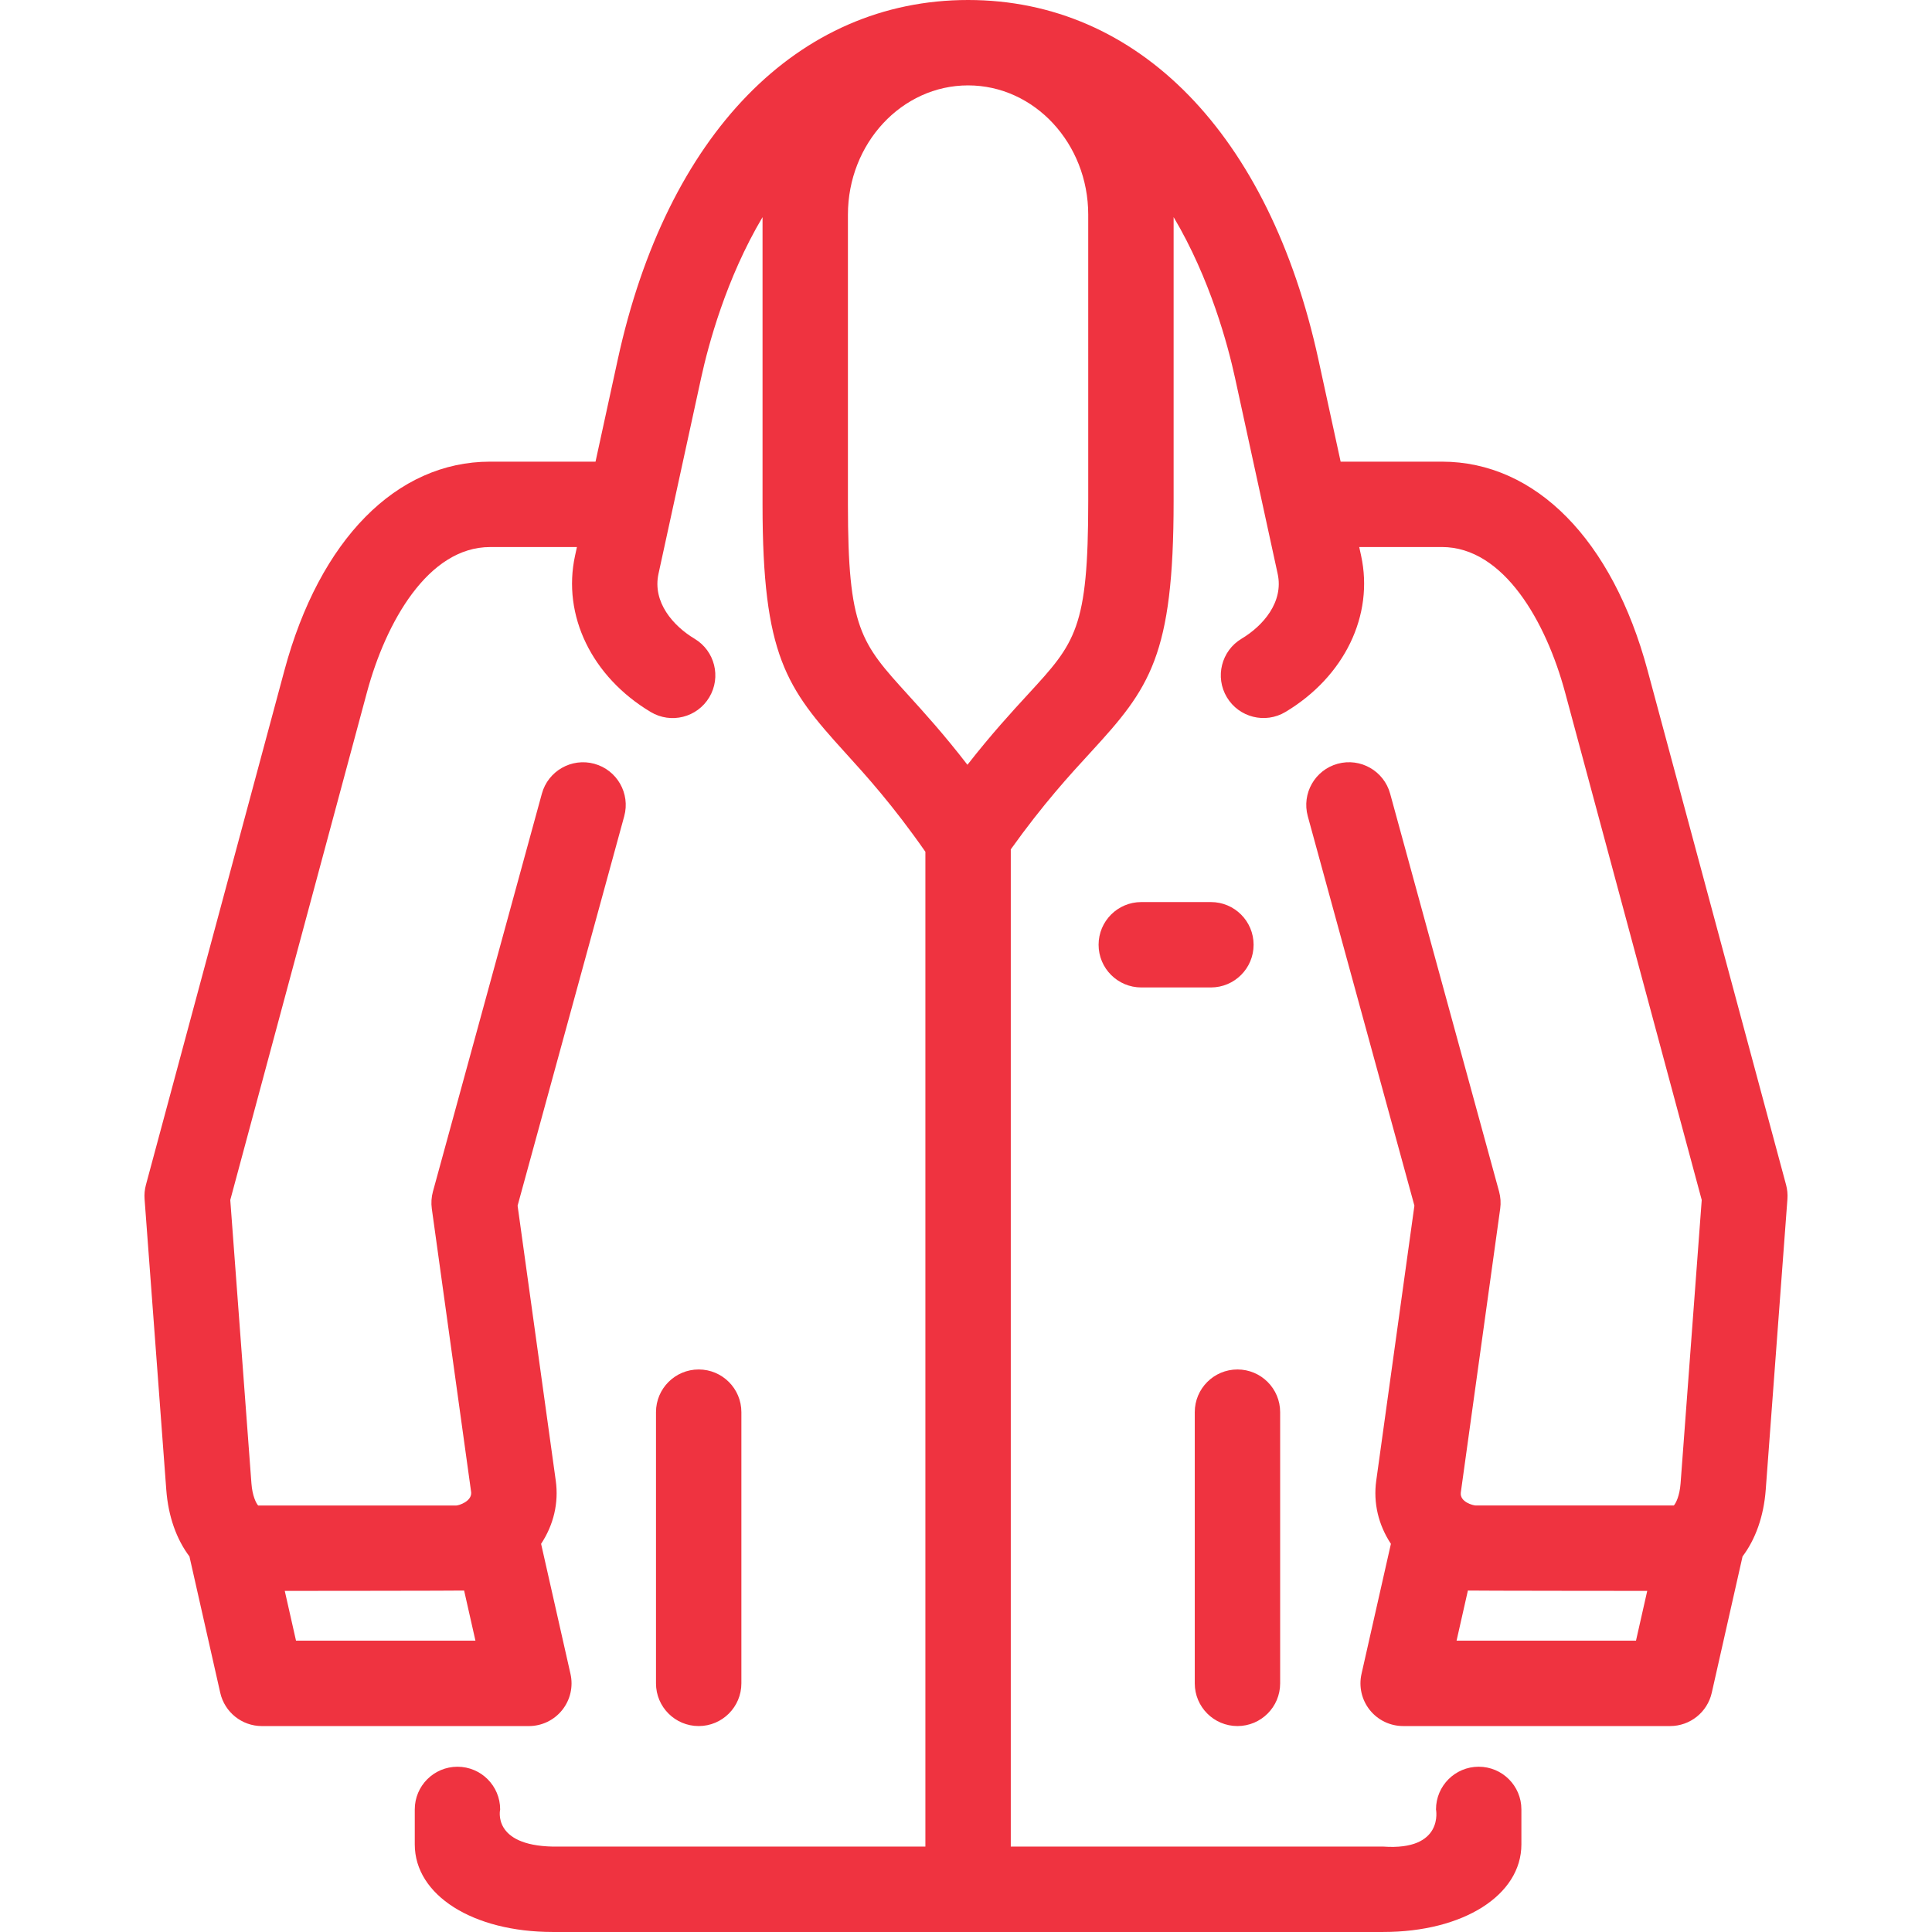 <!-- icon666.com - MILLIONS OF FREE VECTOR ICONS --><svg version="1.1" id="Capa_1" xmlns="http://www.w3.org/2000/svg" xmlns:xlink="http://www.w3.org/1999/xlink" x="0px" y="0px" viewBox="0 0 407.268 407.268" style="enable-background:new 0 0 407.268 407.268;" xml:space="preserve"><path id="XMLID_843_" d="M147.284,363.856c-4.971,0-9-4.029-9-9v-57.171c0-4.971,4.029-9,9-9s9,4.029,9,9v57.171 C156.284,359.827,152.255,363.856,147.284,363.856z M260.858,363.856c4.971,0,9-4.029,9-9v-57.171c0-4.971-4.029-9-9-9s-9,4.029-9,9 v57.171C251.858,359.827,255.888,363.856,260.858,363.856z M264.261,199.156c0-4.971-4.029-9-9-9h-14.677c-4.971,0-9,4.029-9,9 s4.029,9,9,9h14.677C260.231,208.156,264.261,204.127,264.261,199.156z M376.791,252.774l-4.573,61.271 c-0.421,5.629-2.165,10.442-4.891,14.063c-0.016,0.078-0.032,0.157-0.05,0.235l-6.435,28.494c-0.927,4.104-4.572,7.018-8.779,7.018 h-56.278c-2.735,0-5.322-1.244-7.03-3.381s-2.351-4.935-1.749-7.603l6.198-27.43c-2.647-4.011-3.739-8.644-3.092-13.306 l8.047-57.983l-22.477-82.093c-1.313-4.795,1.51-9.745,6.304-11.058c4.794-1.314,9.745,1.511,11.058,6.304l22.965,83.876 c0.322,1.177,0.401,2.406,0.234,3.614l-8.301,59.815c-0.265,2.021,2.622,2.749,3.149,2.749h41.755 c0.429-0.462,1.226-2.028,1.423-4.658l4.458-59.74l-28.802-106.993c-3.988-14.82-12.905-30.654-25.974-30.654h-17.425l0.396,1.817 c2.742,12.582-3.52,25.519-15.953,32.957c-4.265,2.549-9.792,1.161-12.344-3.104s-1.163-9.792,3.103-12.344 c4.528-2.709,8.904-7.725,7.606-13.68l-8.997-41.335c-1.482-6.81-5.231-20.878-12.936-33.855v59.838 c0,32.656-5.024,39.422-17.404,52.887c-4.506,4.901-10.027,10.906-16.927,20.559c0.002,0.086,0.003,0.172,0.003,0.259v209.952 h78.525c12.869,0.908,11.113-7.835,11.113-7.835c0-4.971,4.029-9,9-9s9,4.029,9,9v7.374c0,10.697-12.244,18.461-29.113,18.461 H116.546c-16.869,0-29.112-7.764-29.112-18.461v-7.374c0-4.971,4.029-9,9-9s9,4.029,9,9c0,0-1.8,7.576,11.112,7.835h78.527v-209.71 c-6.892-9.88-12.458-16.005-16.984-20.987c-12.338-13.58-17.345-20.36-17.345-52.217V45.776 c-7.705,12.977-11.452,27.043-12.935,33.853l-8.999,41.333c-1.297,5.96,3.078,10.976,7.604,13.684 c4.266,2.551,5.656,8.077,3.104,12.343c-2.552,4.266-8.078,5.657-12.344,3.104c-12.431-7.435-18.693-20.372-15.953-32.959 l0.396-1.817h-18.302c-13.066,0-21.983,15.835-25.971,30.653L48.542,252.963l4.46,59.743c0.195,2.628,0.991,4.192,1.42,4.655 l41.756,0.001c0.527,0,3.269-0.854,3.151-2.751l-8.301-59.813c-0.167-1.208-0.088-2.438,0.234-3.614l22.964-83.876 c1.313-4.794,6.267-7.613,11.057-6.304c4.794,1.313,7.617,6.263,6.304,11.058l-22.477,82.093l8.047,57.984 c0.646,4.662-0.446,9.294-3.092,13.303l6.197,27.432c0.603,2.668-0.041,5.466-1.749,7.603s-4.295,3.381-7.03,3.381H55.207 c-4.207,0-7.852-2.913-8.779-7.017l-6.438-28.494c-0.018-0.078-0.034-0.156-0.049-0.233c-2.727-3.622-4.47-8.438-4.889-14.069 l-4.575-61.269c-0.076-1.012,0.021-2.029,0.285-3.01l29.202-108.474c7.41-27.535,23.617-43.975,43.353-43.975h22.221l4.684-21.517 C140.554,28.337,168.162,0,204.073,0s63.519,28.337,73.852,75.8l4.683,21.517h21.343c19.738,0,35.946,16.439,43.355,43.977 l29.201,108.472C376.77,250.745,376.866,251.763,376.791,252.774z M60.029,335.362l2.371,10.494h37.824l-2.387-10.567 C97.284,335.338,60.029,335.362,60.029,335.362z M229.4,45.256c0-15.027-11.359-27.253-25.322-27.256c-0.002,0-0.003,0-0.006,0 c-13.966,0-25.329,12.227-25.329,27.256v61.098c0,26.17,2.684,29.124,12.667,40.112c3.362,3.701,7.572,8.334,12.526,14.752 c5.091-6.508,9.385-11.179,12.809-14.902c9.974-10.848,12.654-13.764,12.654-40.704V45.256z M347.239,335.362 c0,0-37.254-0.024-37.806-0.073l-2.388,10.567h37.824L347.239,335.362z" fill="#000000" style="fill: rgb(239, 51, 64);"></path></svg>